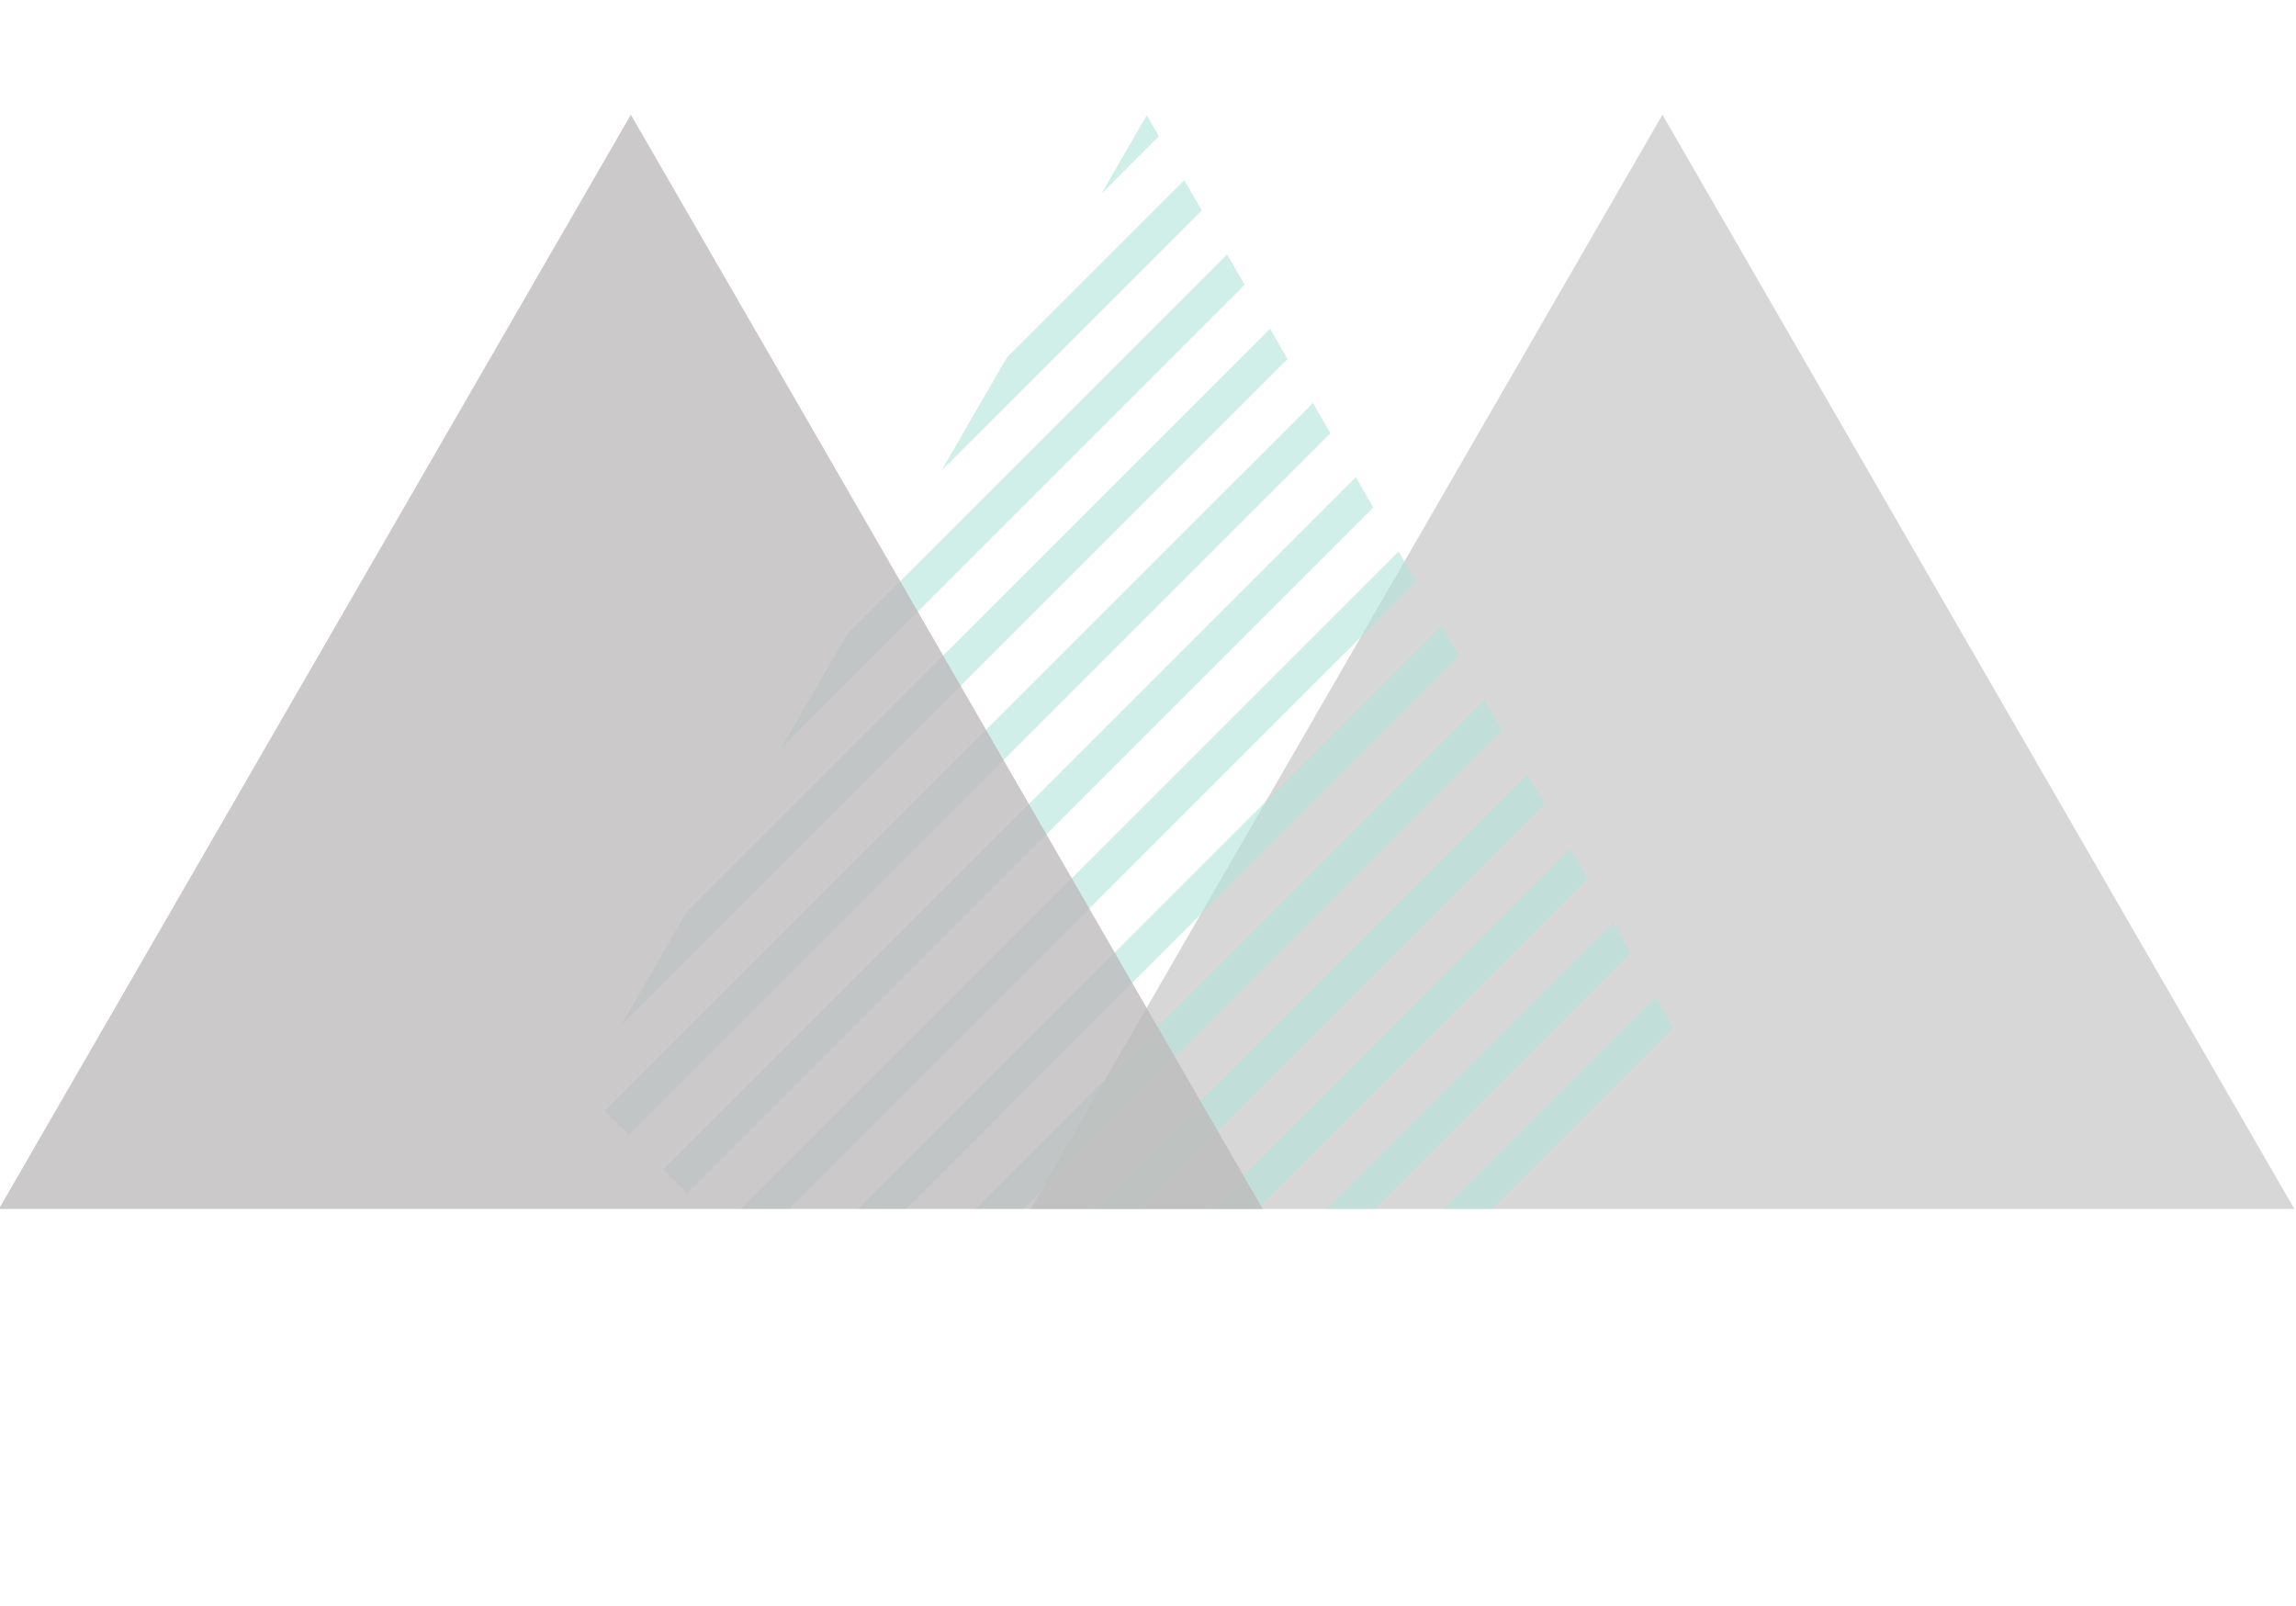 <?xml version="1.0" encoding="UTF-8" standalone="no"?>
<!-- Created with Inkscape (http://www.inkscape.org/) -->

<svg
   version="1.1"
   id="svg1"
   width="361.719"
   height="253.001"
   viewBox="0 0 361.719 253.001"
   xmlns="http://www.w3.org/2000/svg"
   xmlns:svg="http://www.w3.org/2000/svg">
  <defs
     id="defs1">
    <clipPath
       clipPathUnits="userSpaceOnUse"
       id="clipPath239">
      <path
         d="M 0,0 H 1684 V 1191 H 0 Z"
         id="path239" />
    </clipPath>
    <clipPath
       clipPathUnits="userSpaceOnUse"
       id="clipPath240">
      <path
         d="m 624.965,895.379 h 149.363 v 129.352 H 624.965 Z"
         transform="scale(1.333)"
         id="path240" />
    </clipPath>
    <clipPath
       clipPathUnits="userSpaceOnUse"
       id="clipPath243">
      <path
         d="M 0,0 H 1684 V 1191 H 0 Z"
         transform="scale(1,-1)"
         id="path243" />
    </clipPath>
    <clipPath
       clipPathUnits="userSpaceOnUse"
       id="clipPath244">
      <path
         d="M 0,0 H 1684 V 1191 H 0 Z"
         transform="scale(1,-1)"
         id="path244" />
    </clipPath>
    <clipPath
       clipPathUnits="userSpaceOnUse"
       id="clipPath245">
      <path
         d="M 0,0 H 1684 V 1191 H 0 Z"
         transform="scale(1,-1)"
         id="path245" />
    </clipPath>
    <clipPath
       clipPathUnits="userSpaceOnUse"
       id="clipPath246">
      <path
         d="M 0,0 H 1684 V 1191 H 0 Z"
         transform="scale(1,-1)"
         id="path246" />
    </clipPath>
    <clipPath
       clipPathUnits="userSpaceOnUse"
       id="clipPath247">
      <path
         d="M 0,0 H 1684 V 1191 H 0 Z"
         transform="scale(1,-1)"
         id="path247" />
    </clipPath>
    <clipPath
       clipPathUnits="userSpaceOnUse"
       id="clipPath248">
      <path
         d="M 0,0 H 1684 V 1191 H 0 Z"
         transform="scale(1,-1)"
         id="path248" />
    </clipPath>
    <clipPath
       clipPathUnits="userSpaceOnUse"
       id="clipPath249">
      <path
         d="M 0,0 H 1684 V 1191 H 0 Z"
         transform="scale(1,-1)"
         id="path249" />
    </clipPath>
    <clipPath
       clipPathUnits="userSpaceOnUse"
       id="clipPath250">
      <path
         d="M 0,0 H 1684 V 1191 H 0 Z"
         transform="scale(1,-1)"
         id="path250" />
    </clipPath>
    <clipPath
       clipPathUnits="userSpaceOnUse"
       id="clipPath251">
      <path
         d="M 0,0 H 1684 V 1191 H 0 Z"
         transform="scale(1,-1)"
         id="path251" />
    </clipPath>
    <clipPath
       clipPathUnits="userSpaceOnUse"
       id="clipPath252">
      <path
         d="M 0,0 H 1684 V 1191 H 0 Z"
         transform="scale(1,-1)"
         id="path252" />
    </clipPath>
    <clipPath
       clipPathUnits="userSpaceOnUse"
       id="clipPath253">
      <path
         d="M 0,0 H 1684 V 1191 H 0 Z"
         transform="scale(1,-1)"
         id="path253" />
    </clipPath>
    <clipPath
       clipPathUnits="userSpaceOnUse"
       id="clipPath254">
      <path
         d="M 0,0 H 1684 V 1191 H 0 Z"
         transform="scale(1,-1)"
         id="path254" />
    </clipPath>
    <clipPath
       clipPathUnits="userSpaceOnUse"
       id="clipPath255">
      <path
         d="M 0,0 H 1684 V 1191 H 0 Z"
         transform="scale(1,-1)"
         id="path255" />
    </clipPath>
    <clipPath
       clipPathUnits="userSpaceOnUse"
       id="clipPath257">
      <path
         d="m 533.105,867.754 h 210.527 v 210.52 H 533.105 Z"
         transform="scale(1.333)"
         id="path257" />
    </clipPath>
    <clipPath
       clipPathUnits="userSpaceOnUse"
       id="clipPath258">
      <path
         d="m 638.699,895.402 -74.668,129.328 h 149.34 z"
         transform="scale(1.333)"
         id="path258" />
    </clipPath>
    <clipPath
       clipPathUnits="userSpaceOnUse"
       id="clipPath259">
      <path
         d="M 0,0 H 1684 V 1191 H 0 Z"
         id="path259" />
    </clipPath>
    <clipPath
       clipPathUnits="userSpaceOnUse"
       id="clipPath260">
      <path
         d="M 503.043,895.379 H 652.41 v 129.352 H 503.043 Z"
         transform="scale(1.333)"
         id="path260" />
    </clipPath>
    <clipPath
       clipPathUnits="userSpaceOnUse"
       id="clipPath263">
      <path
         d="m 177.895,165.828 h 1267.777 v 919.676 H 177.895 Z"
         transform="scale(1.333)"
         id="path263" />
    </clipPath>
  </defs>
  <g
     id="g1"
     transform="translate(-670.724,-1175.469)">
    <g
       id="g414">
      <g
         opacity="0.6"
         clip-path="url(#clipPath263)"
         id="g413">
        <g
           opacity="0.6"
           clip-path="url(#clipPath240)"
           id="g393">
          <path
             d="M 699.648,895.379 624.965,1024.73 H 774.332 Z"
             style="fill:#918f90;fill-opacity:1;fill-rule:nonzero;stroke:none"
             transform="scale(1.333)"
             clip-path="url(#clipPath239)"
             id="path392" />
        </g>
        <g
           clip-path="url(#clipPath258)"
           id="g410">
          <g
             opacity="0.6"
             clip-path="url(#clipPath257)"
             id="g409">
            <path
               d="m 548.367,-986.859 103.848,103.843"
               style="fill:none;stroke:#7dd2bf;stroke-width:4;stroke-linecap:butt;stroke-linejoin:miter;stroke-miterlimit:10;stroke-dasharray:none;stroke-opacity:1"
               transform="scale(1.333,-1.333)"
               clip-path="url(#clipPath243)"
               id="path396" />
            <path
               d="m 555.289,-993.781 103.852,103.843"
               style="fill:none;stroke:#7dd2bf;stroke-width:4;stroke-linecap:butt;stroke-linejoin:miter;stroke-miterlimit:10;stroke-dasharray:none;stroke-opacity:1"
               transform="scale(1.333,-1.333)"
               clip-path="url(#clipPath244)"
               id="path397" />
            <path
               d="m 562.215,-1000.707 103.847,103.848"
               style="fill:none;stroke:#7dd2bf;stroke-width:4;stroke-linecap:butt;stroke-linejoin:miter;stroke-miterlimit:10;stroke-dasharray:none;stroke-opacity:1"
               transform="scale(1.333,-1.333)"
               clip-path="url(#clipPath245)"
               id="path398" />
            <path
               d="m 569.137,-1007.629 103.847,103.844"
               style="fill:none;stroke:#7dd2bf;stroke-width:4;stroke-linecap:butt;stroke-linejoin:miter;stroke-miterlimit:10;stroke-dasharray:none;stroke-opacity:1"
               transform="scale(1.333,-1.333)"
               clip-path="url(#clipPath246)"
               id="path399" />
            <path
               d="M 576.059,-1014.551 679.91,-910.707"
               style="fill:none;stroke:#7dd2bf;stroke-width:4;stroke-linecap:butt;stroke-linejoin:miter;stroke-miterlimit:10;stroke-dasharray:none;stroke-opacity:1"
               transform="scale(1.333,-1.333)"
               clip-path="url(#clipPath247)"
               id="path400" />
            <path
               d="m 582.984,-1021.477 103.848,103.848"
               style="fill:none;stroke:#7dd2bf;stroke-width:4;stroke-linecap:butt;stroke-linejoin:miter;stroke-miterlimit:10;stroke-dasharray:none;stroke-opacity:1"
               transform="scale(1.333,-1.333)"
               clip-path="url(#clipPath248)"
               id="path401" />
            <path
               d="m 589.906,-1028.398 103.848,103.847"
               style="fill:none;stroke:#7dd2bf;stroke-width:4;stroke-linecap:butt;stroke-linejoin:miter;stroke-miterlimit:10;stroke-dasharray:none;stroke-opacity:1"
               transform="scale(1.333,-1.333)"
               clip-path="url(#clipPath249)"
               id="path402" />
            <path
               d="M 596.828,-1035.32 700.68,-931.477"
               style="fill:none;stroke:#7dd2bf;stroke-width:4;stroke-linecap:butt;stroke-linejoin:miter;stroke-miterlimit:10;stroke-dasharray:none;stroke-opacity:1"
               transform="scale(1.333,-1.333)"
               clip-path="url(#clipPath250)"
               id="path403" />
            <path
               d="m 603.754,-1042.246 103.848,103.848"
               style="fill:none;stroke:#7dd2bf;stroke-width:4;stroke-linecap:butt;stroke-linejoin:miter;stroke-miterlimit:10;stroke-dasharray:none;stroke-opacity:1"
               transform="scale(1.333,-1.333)"
               clip-path="url(#clipPath251)"
               id="path404" />
            <path
               d="M 610.676,-1049.168 714.523,-945.32"
               style="fill:none;stroke:#7dd2bf;stroke-width:4;stroke-linecap:butt;stroke-linejoin:miter;stroke-miterlimit:10;stroke-dasharray:none;stroke-opacity:1"
               transform="scale(1.333,-1.333)"
               clip-path="url(#clipPath252)"
               id="path405" />
            <path
               d="m 617.598,-1056.09 103.851,103.844"
               style="fill:none;stroke:#7dd2bf;stroke-width:4;stroke-linecap:butt;stroke-linejoin:miter;stroke-miterlimit:10;stroke-dasharray:none;stroke-opacity:1"
               transform="scale(1.333,-1.333)"
               clip-path="url(#clipPath253)"
               id="path406" />
            <path
               d="m 624.523,-1063.016 103.848,103.848"
               style="fill:none;stroke:#7dd2bf;stroke-width:4;stroke-linecap:butt;stroke-linejoin:miter;stroke-miterlimit:10;stroke-dasharray:none;stroke-opacity:1"
               transform="scale(1.333,-1.333)"
               clip-path="url(#clipPath254)"
               id="path407" />
            <path
               d="M 631.445,-1069.938 735.293,-966.09"
               style="fill:none;stroke:#7dd2bf;stroke-width:4;stroke-linecap:butt;stroke-linejoin:miter;stroke-miterlimit:10;stroke-dasharray:none;stroke-opacity:1"
               transform="scale(1.333,-1.333)"
               clip-path="url(#clipPath255)"
               id="path408" />
          </g>
        </g>
        <g
           opacity="0.8"
           clip-path="url(#clipPath260)"
           id="g411">
          <path
             d="M 577.727,895.379 503.043,1024.73 H 652.41 Z"
             style="fill:#918f90;fill-opacity:1;fill-rule:nonzero;stroke:none"
             transform="scale(1.333)"
             clip-path="url(#clipPath259)"
             id="path410" />
        </g>
      </g>
    </g>
  </g>
</svg>
